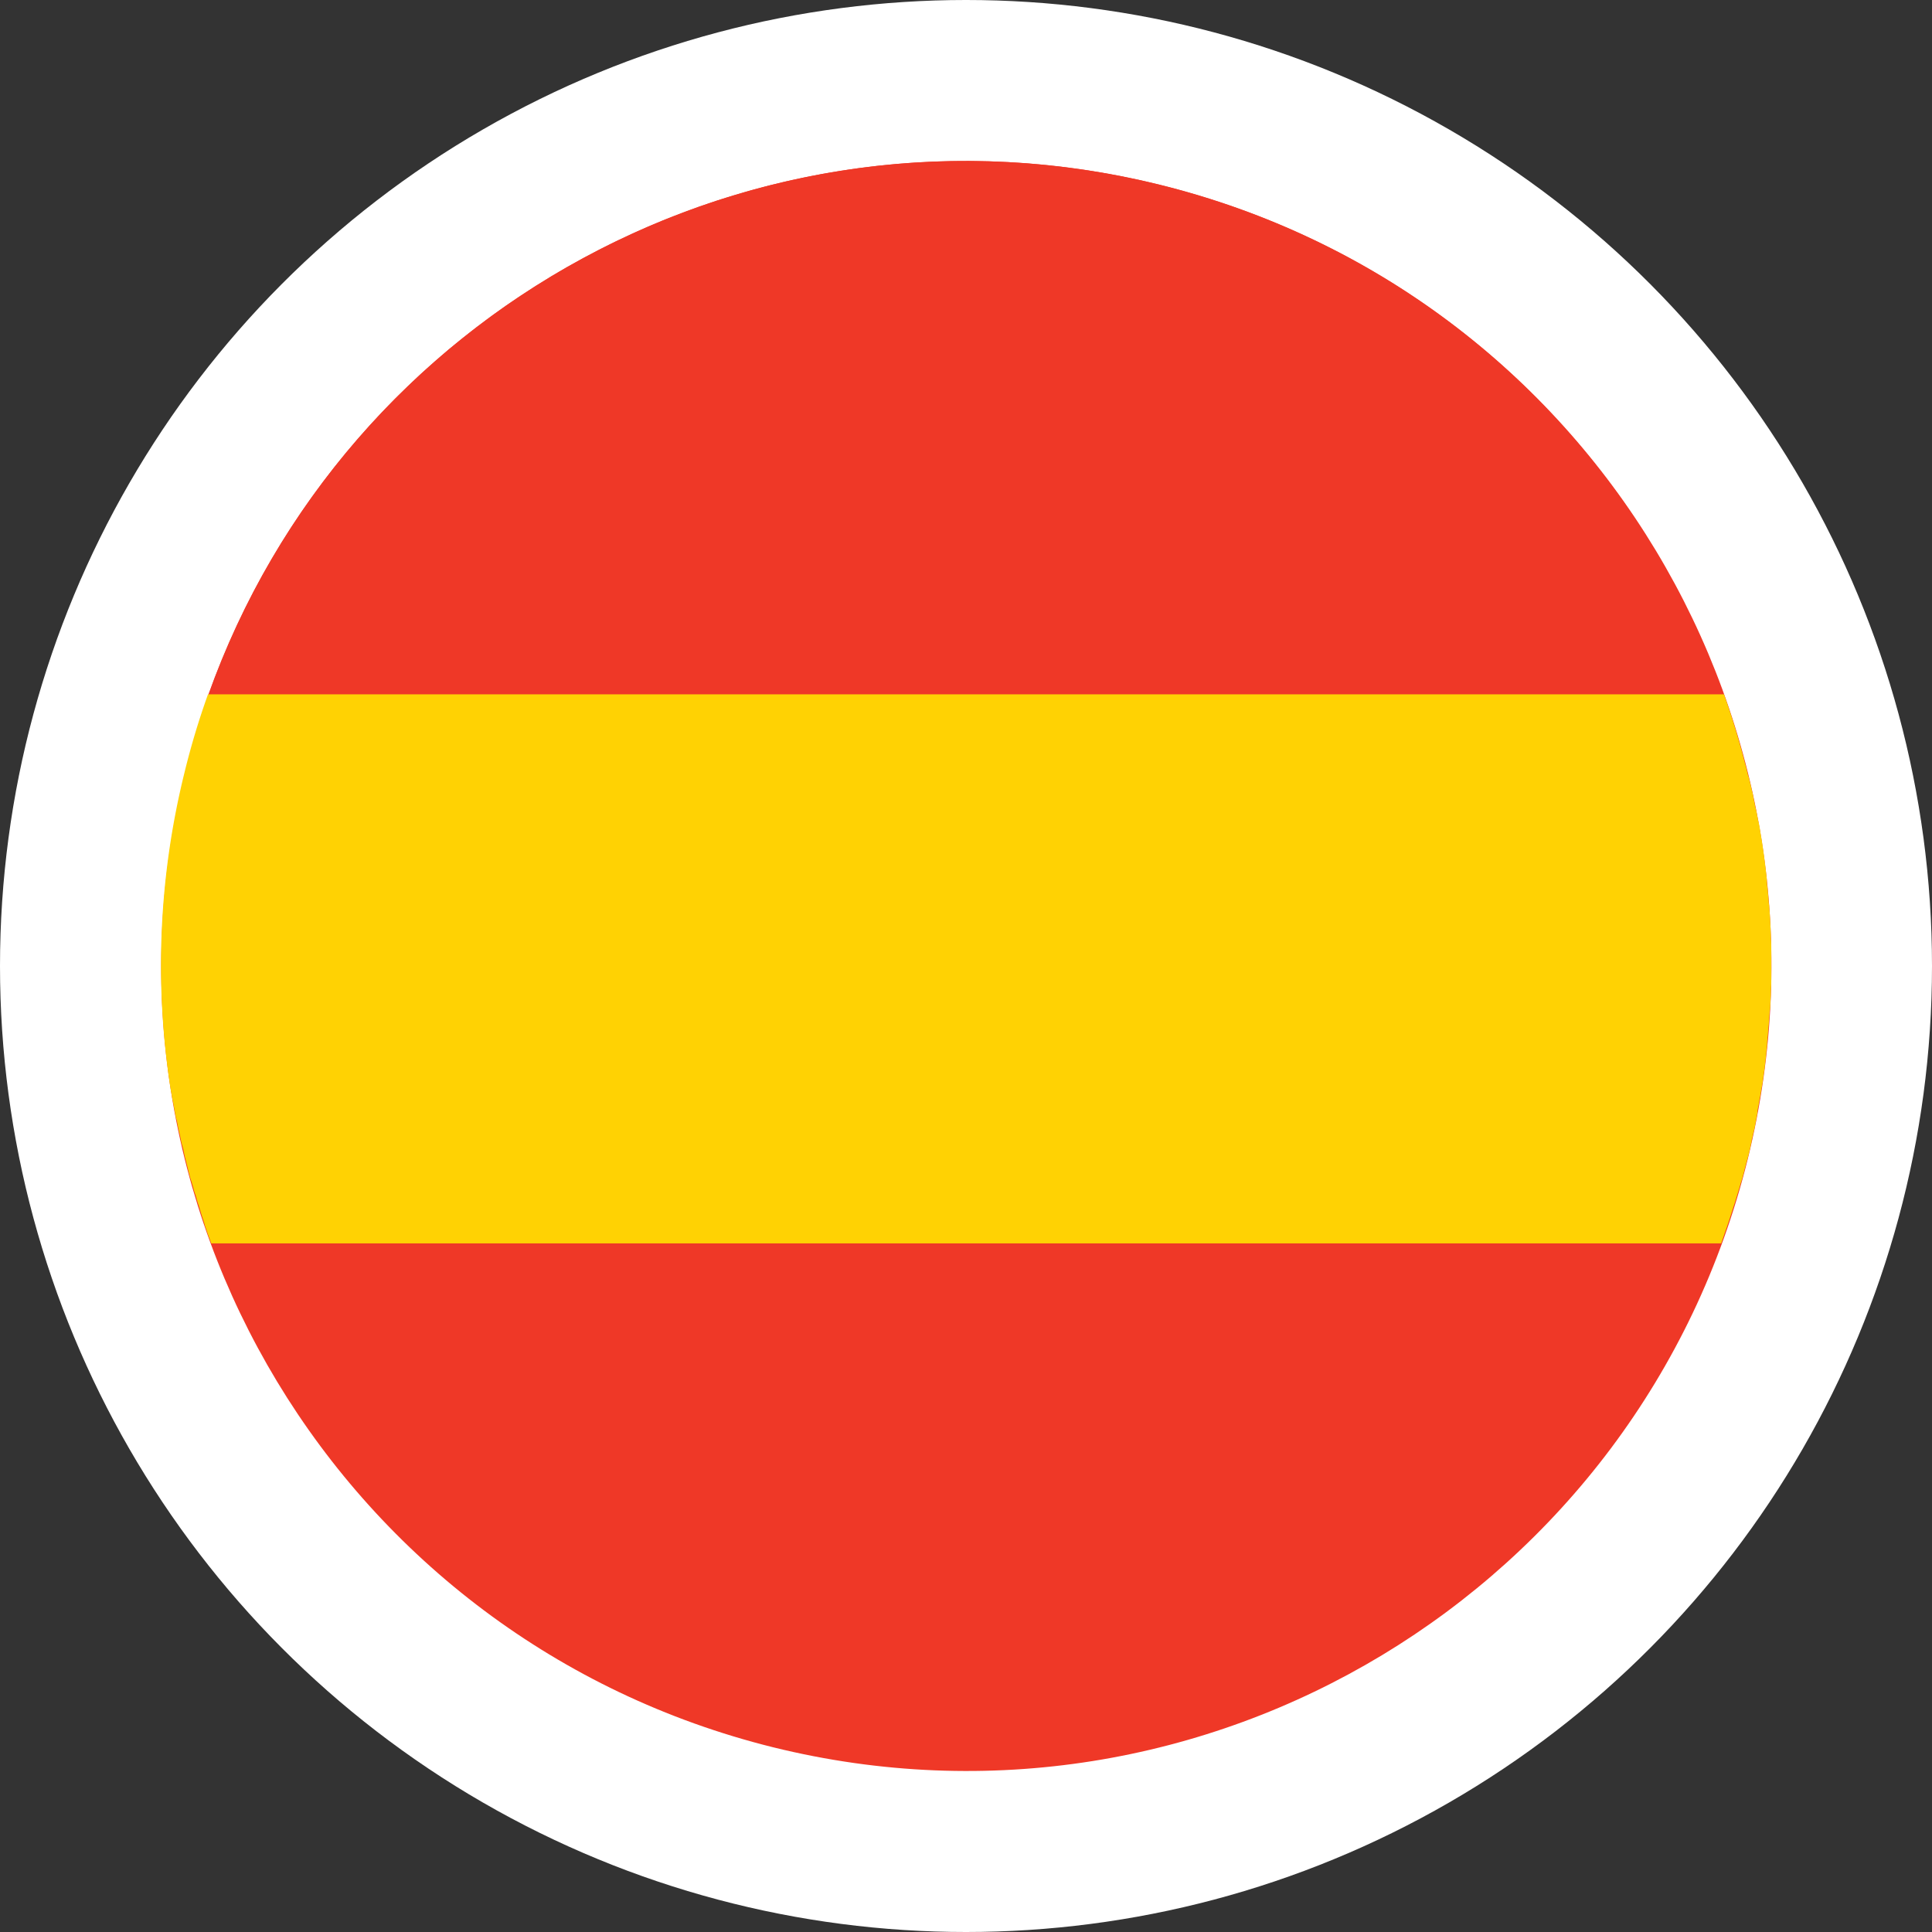 <svg xmlns="http://www.w3.org/2000/svg" width="48" height="48" fill="none" viewBox="0 0 48 48"><rect x="0" y="0" width="48" height="48" fill="#333333" stroke="none"/><circle cx="24" cy="24" r="24" fill="#fff"/><path fill="#EF3827" d="M4.6 19.195C7.255 8.47 18.09 1.937 28.817 4.59 39.54 7.244 46.073 18.08 43.42 28.806 40.766 39.52 29.93 46.063 19.205 43.41 8.48 40.746 1.937 29.91 4.6 19.195Z"/><path fill="#EF3827" d="M5.168 17.28h37.664c-2.177-6.096-7.271-11.018-14.026-12.69C18.739 2.1 8.57 7.71 5.168 17.28Z"/><path fill="#FFD203" d="M43.572 28.107c.01-.04.02-.081.03-.132.01-.07.03-.152.04-.223.01-.04.02-.09.02-.131.01-.081.031-.152.041-.233.01-.04.01-.081.02-.112.02-.09.03-.192.051-.283 0-.02.01-.04.01-.06.02-.112.03-.234.05-.345 0-.03.011-.06.011-.091l.03-.253c0-.041.01-.081.01-.122.01-.081.02-.152.02-.223 0-.04.01-.08.01-.121.011-.081.011-.152.021-.233 0-.04.01-.081.01-.122.01-.091.01-.172.02-.263 0-.03 0-.05.01-.081.01-.112.01-.233.02-.345v-.06c0-.091.011-.193.011-.284v-.81c0-.081 0-.172-.01-.253v-.091c-.01-.233-.02-.456-.04-.69 0-.03 0-.06-.01-.09-.01-.081-.01-.162-.021-.253 0-.04-.01-.071-.01-.112-.01-.08-.02-.152-.02-.233 0-.04-.01-.07-.01-.111l-.03-.253c0-.03-.011-.061-.011-.091-.03-.223-.06-.456-.101-.679 0-.02-.01-.04-.01-.06a2.597 2.597 0 0 0-.051-.274c-.01-.03-.01-.061-.02-.091a2.08 2.08 0 0 0-.051-.243c-.01-.03-.01-.061-.02-.102-.02-.08-.03-.162-.05-.253-.011-.03-.011-.05-.021-.08-.02-.102-.05-.203-.071-.305l-.01-.02c-.03-.101-.05-.213-.081-.314a20.13 20.13 0 0 0-.527-1.732H5.168a19.09 19.09 0 0 0-.577 1.914 19.923 19.923 0 0 0-.345 7.94c0 .01 0 .02.01.03.01.092.03.193.051.284 0 .02.01.04.01.061.02.091.03.172.05.263 0 .03.011.051.021.081.02.081.03.162.05.244.01.03.01.06.021.09.02.082.03.152.05.233.01.041.02.071.031.112.02.07.03.142.05.223.01.05.031.111.041.162l.06.243c.021.08.041.162.072.243.01.04.02.07.03.101.02.081.04.152.071.233l.03.111c.02.071.051.152.071.223.01.03.02.071.03.102.021.07.051.151.072.222.01.03.02.071.03.102.03.08.05.152.081.233.01.02.01.04.02.05.02.05.03.091.05.142h37.513c.02-.05.03-.091.051-.142.04-.121.081-.233.122-.354 0-.01.01-.02.01-.03.05-.152.1-.314.151-.466.01-.02.01-.041.02-.061.041-.142.092-.294.133-.446l.03-.091c.05-.172.091-.354.142-.527.03-.111.06-.233.08-.344.01-.04.02-.07.02-.111.021-.061.031-.132.051-.213Z"/></svg>